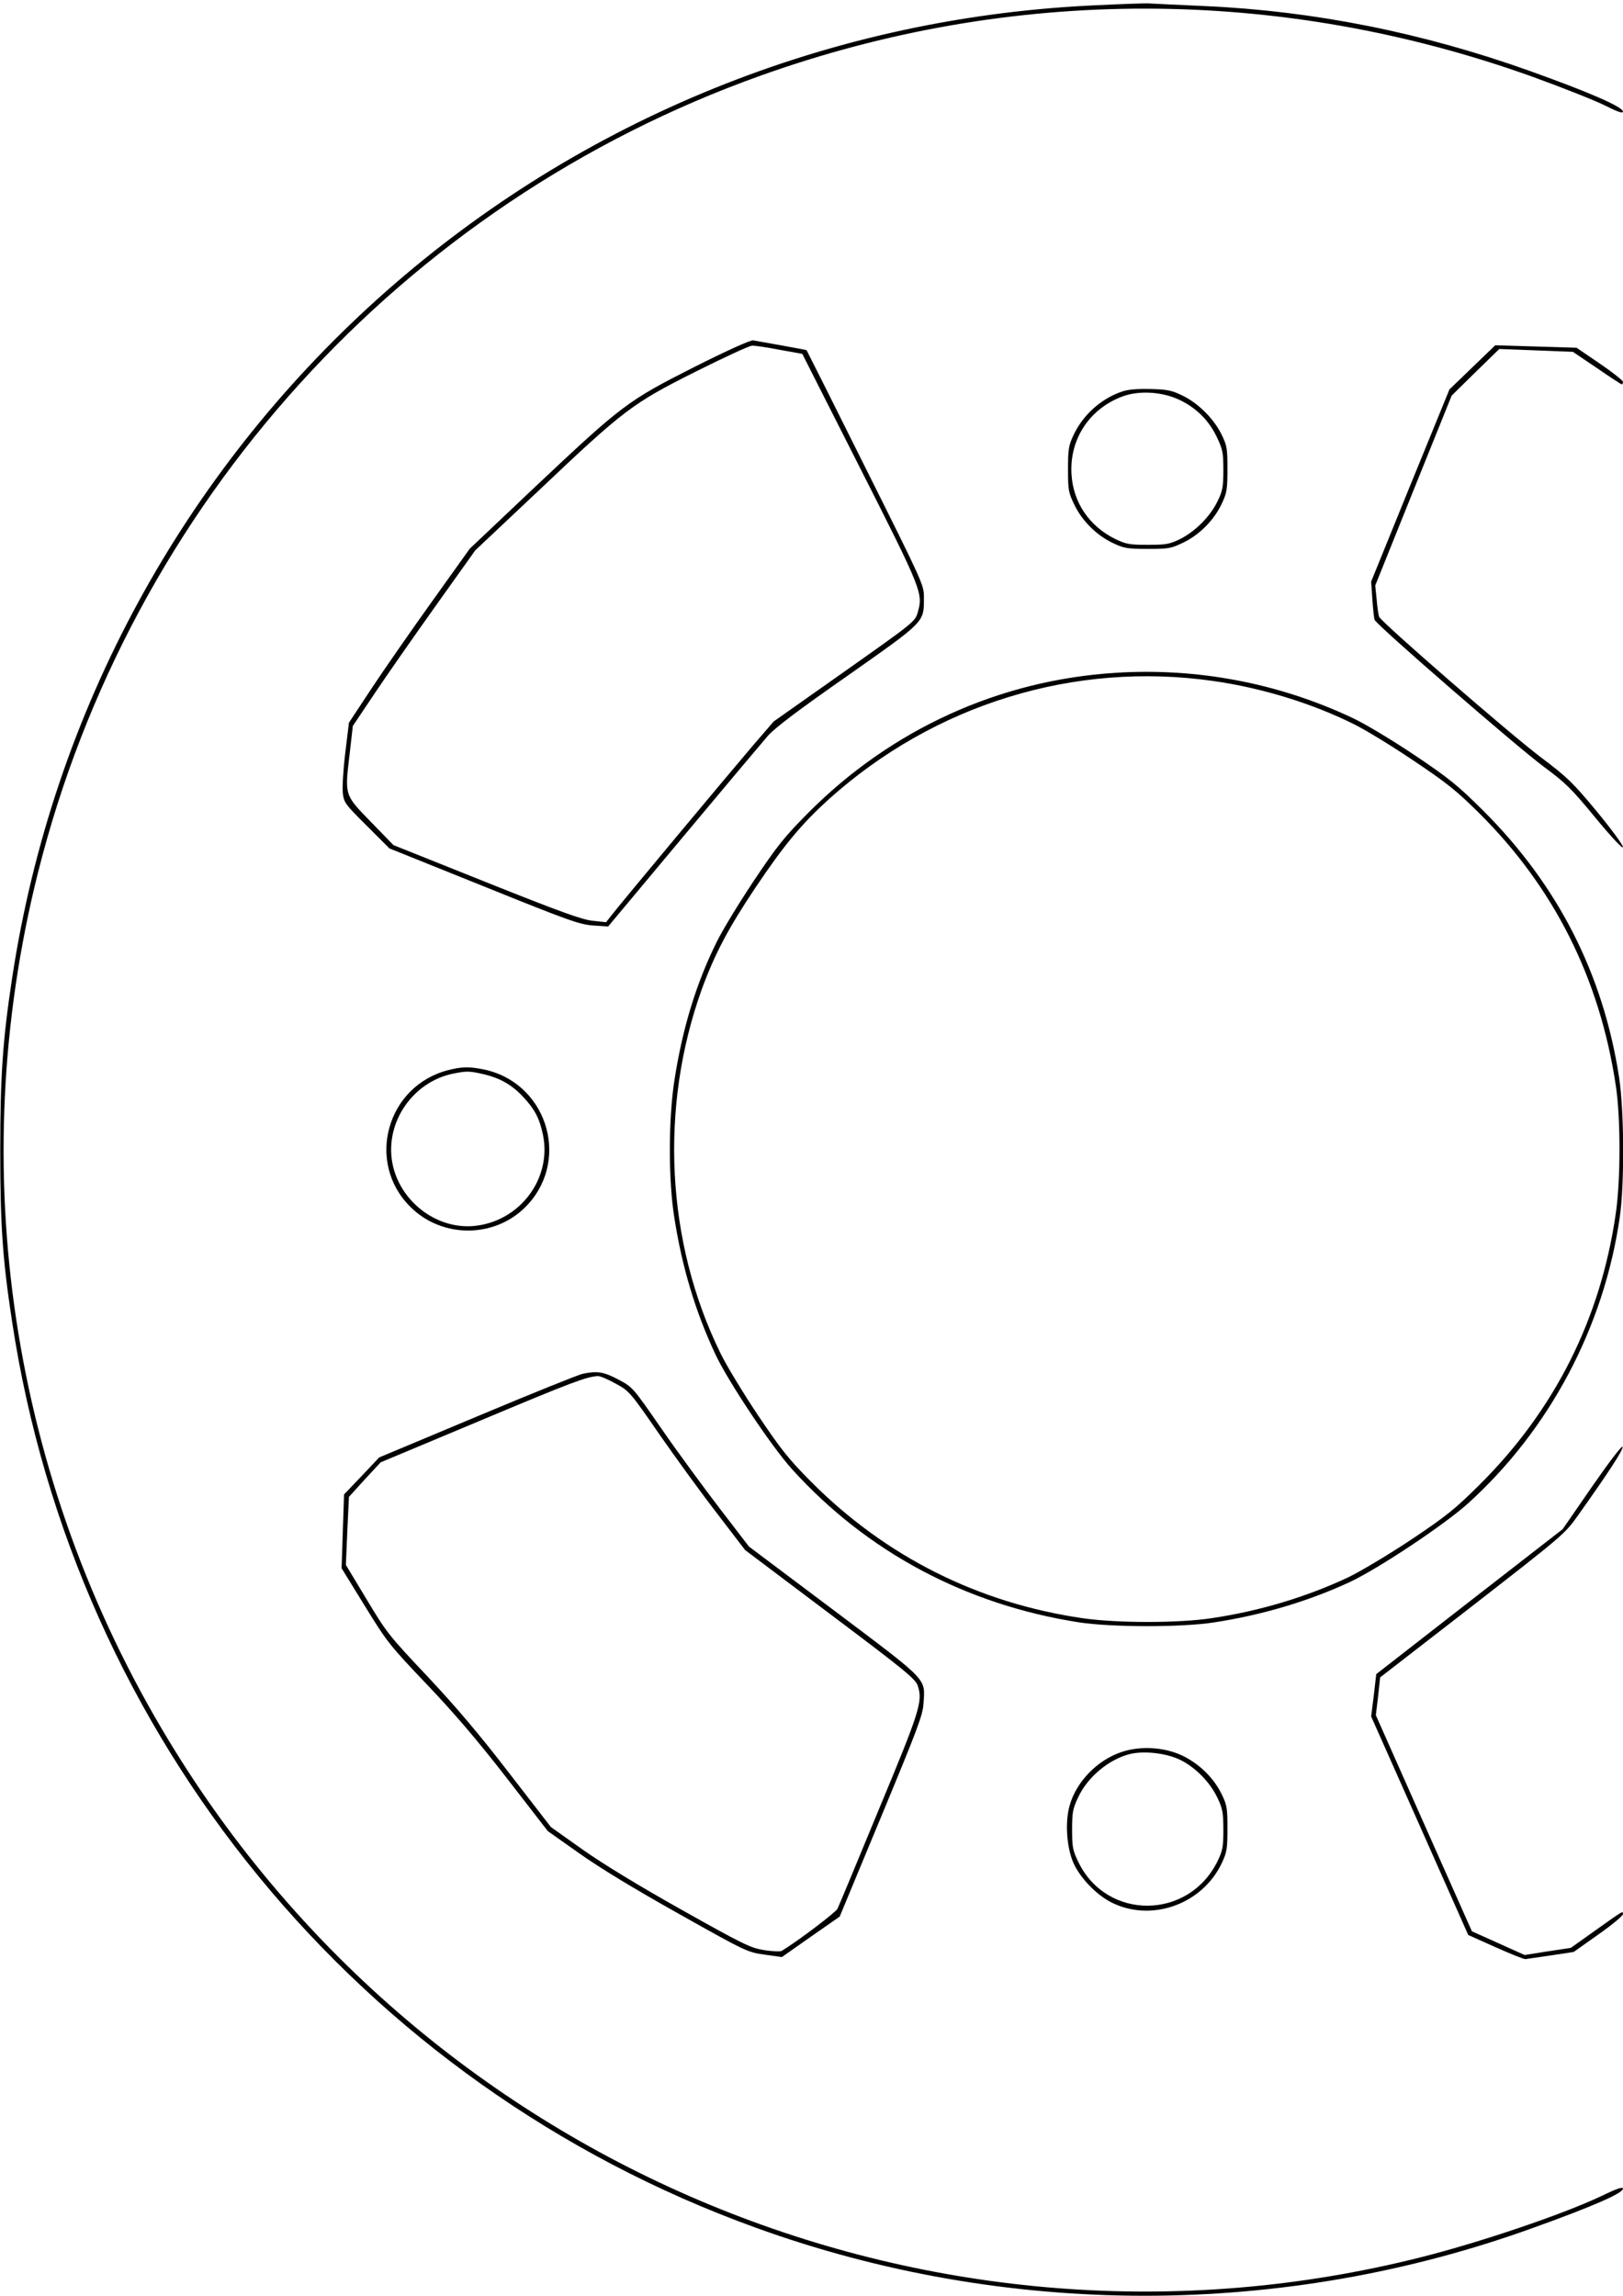 <?xml version="1.0" encoding="UTF-8" standalone="yes"?>
<svg version="1.0" xmlns="http://www.w3.org/2000/svg" width="595.276pt" height="841.89pt" viewBox="0 0 794 1123" preserveAspectRatio="xMidYMid meet">
  <g transform="translate(0,1123) scale(0.1,-0.1)" fill="#000000" stroke="none">
    <path d="M5335 11203 c-2675 -132 -4876 -2117 -5276 -4758 -46 -302 -58 -479
-58 -845 0 -359 11 -529 58 -835 308 -2034 1700 -3730 3636 -4431 1227 -445
2583 -445 3810 0 289 104 435 168 435 190 0 11 -32 0 -112 -39 -187 -88 -591
-225 -883 -298 -2361 -593 -4852 436 -6119 2528 -774 1277 -1003 2798 -641
4244 453 1807 1783 3275 3536 3901 1228 439 2544 437 3778 -6 146 -53 305
-116 353 -140 63 -32 88 -40 88 -30 0 23 -165 95 -456 199 -523 187 -1054 293
-1584 317 -135 6 -258 12 -275 13 -16 2 -147 -3 -290 -10z"/>
    <path d="M3397 9435 c-328 -166 -352 -184 -785 -592 l-314 -297 -186 -260
c-103 -144 -236 -335 -296 -426 l-109 -165 -18 -148 c-10 -81 -15 -169 -12
-196 5 -46 11 -55 117 -160 l111 -111 460 -185 c416 -168 467 -186 535 -192
l75 -5 366 438 c202 242 389 464 415 494 35 40 149 126 391 295 382 269 373
259 373 383 0 61 -4 69 -286 634 -157 315 -287 574 -288 575 0 1 -55 11 -121
23 -66 12 -129 23 -140 25 -12 3 -129 -50 -288 -130z m417 84 l111 -20 283
-559 c304 -600 308 -612 282 -705 -13 -45 -16 -48 -359 -290 l-346 -244 -106
-123 c-122 -143 -641 -765 -684 -821 l-30 -38 -65 7 c-52 5 -157 43 -520 188
l-455 182 -110 113 c-130 134 -129 128 -105 330 l16 140 106 158 c58 87 193
280 299 429 l194 272 311 293 c419 397 458 426 769 582 138 69 261 126 274
126 13 1 74 -8 135 -20z"/>
    <path d="M7203 9433 l-112 -108 -192 -470 -191 -470 6 -86 c3 -48 8 -93 11
-101 10 -26 693 -618 823 -715 112 -83 138 -108 258 -254 83 -100 134 -154
134 -142 0 10 -58 89 -129 175 -118 142 -143 166 -273 264 -149 112 -781 661
-791 687 -3 8 -9 46 -12 84 l-7 69 187 465 187 464 116 114 117 114 180 -7
180 -7 117 -79 c64 -44 119 -80 122 -80 4 0 6 6 6 13 -1 6 -52 47 -114 89
l-113 77 -199 6 -199 6 -112 -108z"/>
    <path d="M5493 9316 c-104 -34 -194 -114 -241 -214 -24 -51 -27 -69 -27 -167
0 -104 2 -114 32 -176 39 -80 111 -150 191 -187 51 -24 69 -27 167 -27 104 0
114 2 176 32 80 39 150 111 187 191 24 51 27 69 27 167 0 101 -2 115 -29 170
-38 77 -114 153 -191 190 -51 25 -73 30 -155 32 -60 2 -110 -2 -137 -11z m277
-42 c83 -39 145 -101 184 -184 28 -59 31 -74 31 -160 0 -84 -4 -102 -29 -153
-36 -74 -109 -147 -183 -184 -52 -25 -68 -28 -158 -28 -90 0 -106 3 -160 29
-127 63 -205 179 -213 317 -10 171 88 320 250 380 82 30 194 23 278 -17z"/>
    <path d="M5460 7939 c-570 -35 -1099 -276 -1506 -685 -117 -118 -150 -159
-266 -332 -72 -108 -155 -244 -183 -302 -99 -200 -166 -420 -205 -670 -30
-189 -31 -490 -1 -677 38 -242 102 -456 200 -666 62 -133 276 -454 377 -565
366 -404 850 -662 1404 -748 159 -24 500 -25 660 0 235 36 463 104 665 198
140 66 462 280 577 384 398 360 664 861 742 1397 24 160 22 526 -3 688 -78
506 -300 940 -665 1304 -125 124 -164 156 -338 273 -114 76 -242 153 -305 182
-360 169 -756 244 -1153 219z m475 -40 c240 -34 488 -111 690 -212 55 -27 186
-107 291 -178 163 -109 211 -148 321 -257 366 -364 589 -807 668 -1332 24
-157 24 -461 0 -625 -74 -515 -298 -961 -666 -1327 -121 -120 -160 -152 -335
-269 -113 -75 -247 -155 -309 -185 -203 -95 -430 -164 -665 -199 -160 -25
-462 -25 -630 -1 -514 74 -968 302 -1334 670 -110 111 -146 157 -259 325 -72
108 -154 243 -182 301 -267 543 -300 1204 -91 1783 63 171 129 297 263 497
139 207 224 309 356 429 518 466 1202 677 1882 580z"/>
    <path d="M2195 5996 c-302 -75 -408 -450 -188 -669 160 -160 426 -154 577 13
209 231 83 602 -224 660 -66 13 -102 12 -165 -4z m173 -21 c78 -19 134 -50
188 -107 59 -62 83 -107 100 -188 45 -216 -114 -426 -338 -447 -176 -16 -349
110 -394 287 -51 204 87 418 296 459 65 13 78 12 148 -4z"/>
    <path d="M2850 4510 c-19 -4 -251 -97 -515 -208 l-480 -201 -86 -91 -86 -90
-6 -181 -6 -180 114 -185 c109 -177 121 -192 302 -382 135 -142 245 -270 391
-458 l202 -261 153 -108 c98 -70 271 -175 487 -296 331 -186 336 -188 420
-200 l85 -12 141 99 142 99 203 489 c178 429 204 497 207 554 8 125 29 103
-437 454 l-417 313 -142 185 c-78 102 -207 277 -285 390 -142 205 -142 205
-212 242 -71 38 -104 43 -175 28z m162 -48 c66 -36 71 -41 213 -247 80 -115
207 -290 283 -388 l137 -179 417 -314 c369 -277 417 -317 428 -350 25 -76 11
-121 -191 -606 -105 -255 -196 -473 -202 -485 -8 -17 -195 -159 -273 -206 -7
-4 -46 -2 -86 4 -67 11 -100 27 -403 197 -214 120 -384 224 -485 295 l-155
110 -205 265 c-146 190 -261 325 -400 473 -187 198 -199 213 -296 375 l-102
169 7 166 8 167 77 85 78 84 485 203 c448 188 522 216 578 219 11 0 50 -16 87
-37z"/>
    <path d="M7790 3960 l-145 -210 -456 -354 -456 -355 -12 -104 -13 -103 238
-535 237 -534 134 -60 c74 -33 139 -59 146 -58 7 1 62 9 124 18 l112 17 120
85 c67 47 121 92 121 100 0 17 5 20 -140 -83 l-115 -82 -113 -17 -113 -18
-129 58 -129 58 -235 528 -235 529 11 92 10 93 452 350 c450 350 451 351 518
445 152 214 220 319 216 333 -2 9 -66 -75 -148 -193z"/>
    <path d="M5484 2659 c-117 -40 -217 -144 -250 -257 -25 -83 -16 -211 19 -288
33 -71 109 -150 179 -187 196 -103 450 -14 546 191 24 51 27 69 27 167 0 101
-2 115 -29 170 -39 80 -111 149 -193 188 -90 42 -207 48 -299 16z m291 -38
c75 -37 147 -111 183 -189 23 -49 27 -70 27 -152 0 -85 -3 -101 -29 -155 -141
-286 -539 -290 -679 -6 -29 60 -32 74 -32 161 0 84 3 102 29 157 45 99 150
187 253 213 70 17 179 5 248 -29z"/>
  </g>
</svg>